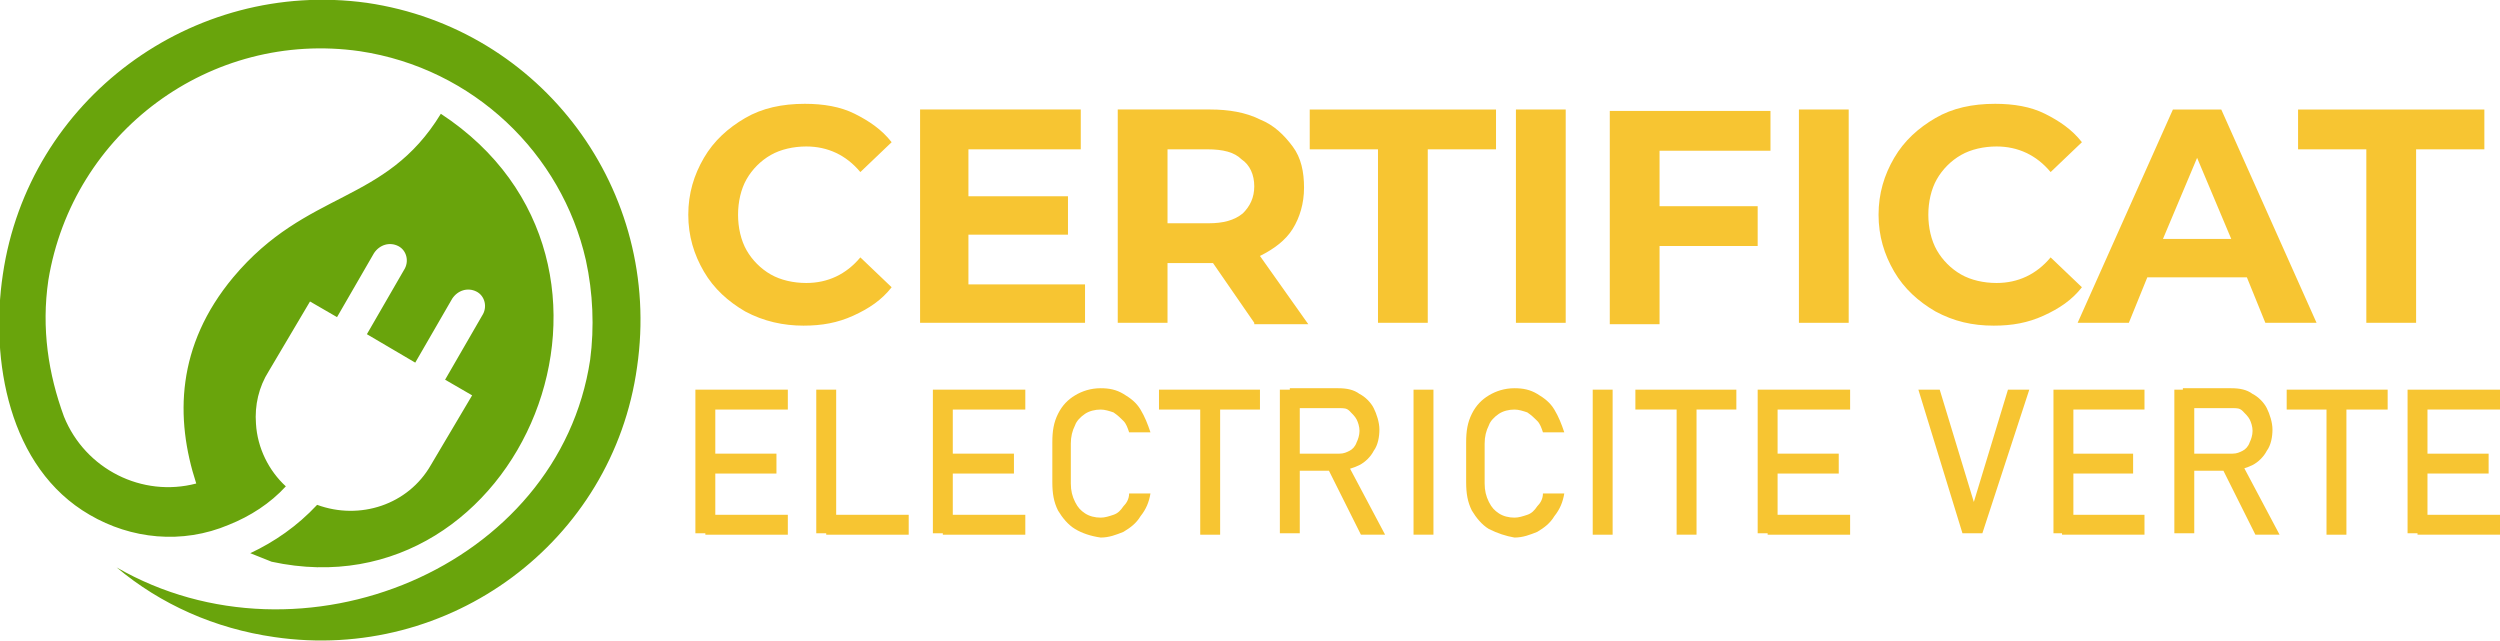 <?xml version="1.0" encoding="utf-8"?>
<!-- Generator: Adobe Illustrator 24.1.0, SVG Export Plug-In . SVG Version: 6.00 Build 0)  -->
<svg version="1.1" id="Layer_1" xmlns="http://www.w3.org/2000/svg" xmlns:xlink="http://www.w3.org/1999/xlink" x="0px" y="0px"
	 width="175.8px" height="45.1px" viewBox="0 0 175.8 45.1" style="enable-background:new 0 0 175.8 45.1;" xml:space="preserve">
<style type="text/css">
	.st0{fill:#F7C532;}
	.st1{fill-rule:evenodd;clip-rule:evenodd;fill:#69A40C;}
</style>
<g>
	<path class="st0" d="M52.4,21.9c-1.2-0.7-2.2-1.6-2.9-2.8s-1.1-2.5-1.1-4s0.4-2.8,1.1-4c0.7-1.2,1.7-2.1,2.9-2.8
		c1.2-0.7,2.6-1,4.2-1c1.3,0,2.5,0.2,3.5,0.7s1.9,1.1,2.6,2l-2.2,2.1c-1-1.2-2.3-1.8-3.8-1.8c-0.9,0-1.8,0.2-2.5,0.6
		c-0.7,0.4-1.3,1-1.7,1.7c-0.4,0.7-0.6,1.6-0.6,2.5s0.2,1.8,0.6,2.5c0.4,0.7,1,1.3,1.7,1.7c0.7,0.4,1.6,0.6,2.5,0.6
		c1.5,0,2.8-0.6,3.8-1.8l2.2,2.1c-0.7,0.9-1.6,1.5-2.7,2c-1.1,0.5-2.2,0.7-3.5,0.7C55.1,22.9,53.7,22.6,52.4,21.9z"/>
	<path class="st0" d="M76.3,19.9v2.8H64.7v-15H76v2.8h-7.9v3.3h7v2.7h-7v3.5H76.3z"/>
	<path class="st0" d="M88.2,22.7l-2.9-4.2h-0.2h-3v4.2h-3.5v-15h6.5c1.3,0,2.5,0.2,3.5,0.7c1,0.4,1.7,1.1,2.3,1.9s0.8,1.8,0.8,2.9
		s-0.3,2.1-0.8,2.9s-1.3,1.4-2.3,1.9l3.4,4.8H88.2z M87.3,11.2c-0.5-0.5-1.3-0.7-2.4-0.7h-2.8v5.2H85c1,0,1.8-0.2,2.4-0.7
		c0.5-0.5,0.8-1.1,0.8-1.9C88.2,12.3,87.9,11.6,87.3,11.2z"/>
	<path class="st0" d="M96.9,10.5h-4.8V7.7h13.1v2.8h-4.8v12.2h-3.5V10.5z"/>
	<path class="st0" d="M106.6,7.7h3.5v15h-3.5V7.7z"/>
	<path class="st0" d="M116.7,10.5v4h6.9v2.8h-6.9v5.5h-3.5v-15h11.3v2.8H116.7z"/>
	<path class="st0" d="M126.5,7.7h3.5v15h-3.5V7.7z"/>
	<path class="st0" d="M136.1,21.9c-1.2-0.7-2.2-1.6-2.9-2.8s-1.1-2.5-1.1-4s0.4-2.8,1.1-4c0.7-1.2,1.7-2.1,2.9-2.8
		c1.2-0.7,2.6-1,4.2-1c1.3,0,2.5,0.2,3.5,0.7s1.9,1.1,2.6,2l-2.2,2.1c-1-1.2-2.3-1.8-3.8-1.8c-0.9,0-1.8,0.2-2.5,0.6
		c-0.7,0.4-1.3,1-1.7,1.7c-0.4,0.7-0.6,1.6-0.6,2.5s0.2,1.8,0.6,2.5c0.4,0.7,1,1.3,1.7,1.7c0.7,0.4,1.6,0.6,2.5,0.6
		c1.5,0,2.8-0.6,3.8-1.8l2.2,2.1c-0.7,0.9-1.6,1.5-2.7,2c-1.1,0.5-2.2,0.7-3.5,0.7C138.7,22.9,137.4,22.6,136.1,21.9z"/>
	<path class="st0" d="M158,19.5h-7l-1.3,3.2h-3.6l6.7-15h3.4l6.7,15h-3.6L158,19.5z M156.9,16.8l-2.4-5.7l-2.4,5.7H156.9z"/>
	<path class="st0" d="M166.4,10.5h-4.8V7.7h13.1v2.8h-4.8v12.2h-3.5V10.5z"/>
	<path class="st0" d="M48.9,27.4h1.4v10.1h-1.4V27.4z M49.6,27.4h5.8v1.4h-5.8V27.4z M49.6,31.9h5v1.4h-5V31.9z M49.6,36.2h5.8v1.4
		h-5.8V36.2z"/>
	<path class="st0" d="M57.4,27.4h1.4v10.1h-1.4V27.4z M58.1,36.2h5.8v1.4h-5.8V36.2z"/>
	<path class="st0" d="M65.6,27.4H67v10.1h-1.4V27.4z M66.3,27.4h5.8v1.4h-5.8V27.4z M66.3,31.9h5v1.4h-5V31.9z M66.3,36.2h5.8v1.4
		h-5.8V36.2z"/>
	<path class="st0" d="M75.6,37.2c-0.5-0.3-0.9-0.8-1.2-1.3c-0.3-0.6-0.4-1.2-0.4-2v-2.8c0-0.8,0.1-1.4,0.4-2c0.3-0.6,0.7-1,1.2-1.3
		c0.5-0.3,1.1-0.5,1.8-0.5c0.6,0,1.1,0.1,1.6,0.4s0.9,0.6,1.2,1.1c0.3,0.5,0.5,1,0.7,1.6h-1.5c-0.1-0.3-0.2-0.6-0.4-0.8
		c-0.2-0.2-0.4-0.4-0.7-0.6c-0.3-0.1-0.6-0.2-0.9-0.2c-0.4,0-0.8,0.1-1.1,0.3c-0.3,0.2-0.6,0.5-0.7,0.8c-0.2,0.4-0.3,0.8-0.3,1.3
		v2.8c0,0.5,0.1,0.9,0.3,1.3c0.2,0.4,0.4,0.6,0.7,0.8c0.3,0.2,0.7,0.3,1.1,0.3c0.3,0,0.6-0.1,0.9-0.2c0.3-0.1,0.5-0.3,0.7-0.6
		c0.2-0.2,0.4-0.5,0.4-0.9h1.5c-0.1,0.6-0.3,1.1-0.7,1.6c-0.3,0.5-0.7,0.8-1.2,1.1c-0.5,0.2-1,0.4-1.6,0.4
		C76.7,37.7,76.1,37.5,75.6,37.2z"/>
	<path class="st0" d="M81.5,27.4h7.1v1.4h-7.1V27.4z M84.4,28.3h1.4v9.3h-1.4V28.3z"/>
	<path class="st0" d="M90,27.4h1.4v10.1H90V27.4z M90.7,31.9h3.5c0.3,0,0.5-0.1,0.7-0.2s0.4-0.3,0.5-0.6c0.1-0.2,0.2-0.5,0.2-0.8
		c0-0.3-0.1-0.6-0.2-0.8c-0.1-0.2-0.3-0.4-0.5-0.6s-0.4-0.2-0.7-0.2h-3.5v-1.4h3.4c0.6,0,1.1,0.1,1.5,0.4c0.4,0.2,0.8,0.6,1,1
		s0.4,1,0.4,1.5s-0.1,1.1-0.4,1.5c-0.2,0.4-0.6,0.8-1,1c-0.4,0.2-1,0.4-1.5,0.4h-3.4V31.9z M93.4,33l1.4-0.3l2.6,4.9h-1.7L93.4,33z"
		/>
	<path class="st0" d="M100.8,37.6h-1.4V27.4h1.4V37.6z"/>
	<path class="st0" d="M104.7,37.2c-0.5-0.3-0.9-0.8-1.2-1.3c-0.3-0.6-0.4-1.2-0.4-2v-2.8c0-0.8,0.1-1.4,0.4-2c0.3-0.6,0.7-1,1.2-1.3
		c0.5-0.3,1.1-0.5,1.8-0.5c0.6,0,1.1,0.1,1.6,0.4s0.9,0.6,1.2,1.1c0.3,0.5,0.5,1,0.7,1.6h-1.5c-0.1-0.3-0.2-0.6-0.4-0.8
		c-0.2-0.2-0.4-0.4-0.7-0.6c-0.3-0.1-0.6-0.2-0.9-0.2c-0.4,0-0.8,0.1-1.1,0.3c-0.3,0.2-0.6,0.5-0.7,0.8c-0.2,0.4-0.3,0.8-0.3,1.3
		v2.8c0,0.5,0.1,0.9,0.3,1.3c0.2,0.4,0.4,0.6,0.7,0.8c0.3,0.2,0.7,0.3,1.1,0.3c0.3,0,0.6-0.1,0.9-0.2c0.3-0.1,0.5-0.3,0.7-0.6
		c0.2-0.2,0.4-0.5,0.4-0.9h1.5c-0.1,0.6-0.3,1.1-0.7,1.6c-0.3,0.5-0.7,0.8-1.2,1.1c-0.5,0.2-1,0.4-1.6,0.4
		C105.9,37.7,105.3,37.5,104.7,37.2z"/>
	<path class="st0" d="M113.4,37.6h-1.4V27.4h1.4V37.6z"/>
	<path class="st0" d="M115,27.4h7.1v1.4H115V27.4z M117.9,28.3h1.4v9.3h-1.4V28.3z"/>
	<path class="st0" d="M123.6,27.4h1.4v10.1h-1.4V27.4z M124.3,27.4h5.8v1.4h-5.8V27.4z M124.3,31.9h5v1.4h-5V31.9z M124.3,36.2h5.8
		v1.4h-5.8V36.2z"/>
	<path class="st0" d="M134.9,27.4h1.5l2.4,7.9l2.4-7.9h1.5l-3.3,10.1h-1.4L134.9,27.4z"/>
	<path class="st0" d="M144.4,27.4h1.4v10.1h-1.4V27.4z M145,27.4h5.8v1.4H145V27.4z M145,31.9h5v1.4h-5V31.9z M145,36.2h5.8v1.4H145
		V36.2z"/>
	<path class="st0" d="M152.9,27.4h1.4v10.1h-1.4V27.4z M153.5,31.9h3.5c0.3,0,0.5-0.1,0.7-0.2s0.4-0.3,0.5-0.6
		c0.1-0.2,0.2-0.5,0.2-0.8c0-0.3-0.1-0.6-0.2-0.8c-0.1-0.2-0.3-0.4-0.5-0.6s-0.4-0.2-0.7-0.2h-3.5v-1.4h3.4c0.6,0,1.1,0.1,1.5,0.4
		c0.4,0.2,0.8,0.6,1,1s0.4,1,0.4,1.5s-0.1,1.1-0.4,1.5c-0.2,0.4-0.6,0.8-1,1c-0.4,0.2-1,0.4-1.5,0.4h-3.4V31.9z M156.3,33l1.4-0.3
		l2.6,4.9h-1.7L156.3,33z"/>
	<path class="st0" d="M160.8,27.4h7.1v1.4h-7.1V27.4z M163.6,28.3h1.4v9.3h-1.4V28.3z"/>
	<path class="st0" d="M169.3,27.4h1.4v10.1h-1.4V27.4z M170,27.4h5.8v1.4H170V27.4z M170,31.9h5v1.4h-5V31.9z M170,36.2h5.8v1.4H170
		V36.2z"/>
</g>
<path class="st1" d="M44.8,25.8C46.6,13.4,38.1,2,25.8,0.2C13.5-1.5,2,7,0.2,19.3c-0.9,6,0.4,13.6,6.1,16.9c2.9,1.7,6.5,2.1,9.8,0.7
	c1.5-0.6,2.9-1.5,4-2.7c-1.2-1.1-2-2.7-2.1-4.4c-0.1-1.3,0.2-2.6,0.9-3.7l2.9-4.9l1.9,1.1l2.6-4.5c0.4-0.6,1.1-0.8,1.7-0.5l0,0
	c0.6,0.3,0.8,1.1,0.4,1.7l-2.6,4.5l3.4,2l2.6-4.5c0.4-0.6,1.1-0.8,1.7-0.5l0,0c0.6,0.3,0.8,1.1,0.4,1.7l-2.6,4.5l1.9,1.1l-2.9,4.9
	c-1.6,2.8-5,3.9-8,2.8c-1.4,1.5-3,2.6-4.7,3.4l1.5,0.6c17.5,3.8,27.9-21,11.9-31.5c-3.9,6.4-9.4,5.3-14.6,11.5
	c-4,4.8-4.1,9.9-2.6,14.5c-3.8,1-7.8-1-9.3-4.7c-1.1-3-1.6-6.2-1.1-9.6C5.1,9.3,14.8,2.1,25.3,3.6c8,1.2,14.2,7.2,15.9,14.7
	c0.5,2.3,0.6,4.7,0.3,7C39.3,39.9,21.2,47.4,8.2,39.9c3.1,2.6,6.9,4.3,11.1,4.9C31.6,46.6,43.1,38.1,44.8,25.8z"/>
</svg>
